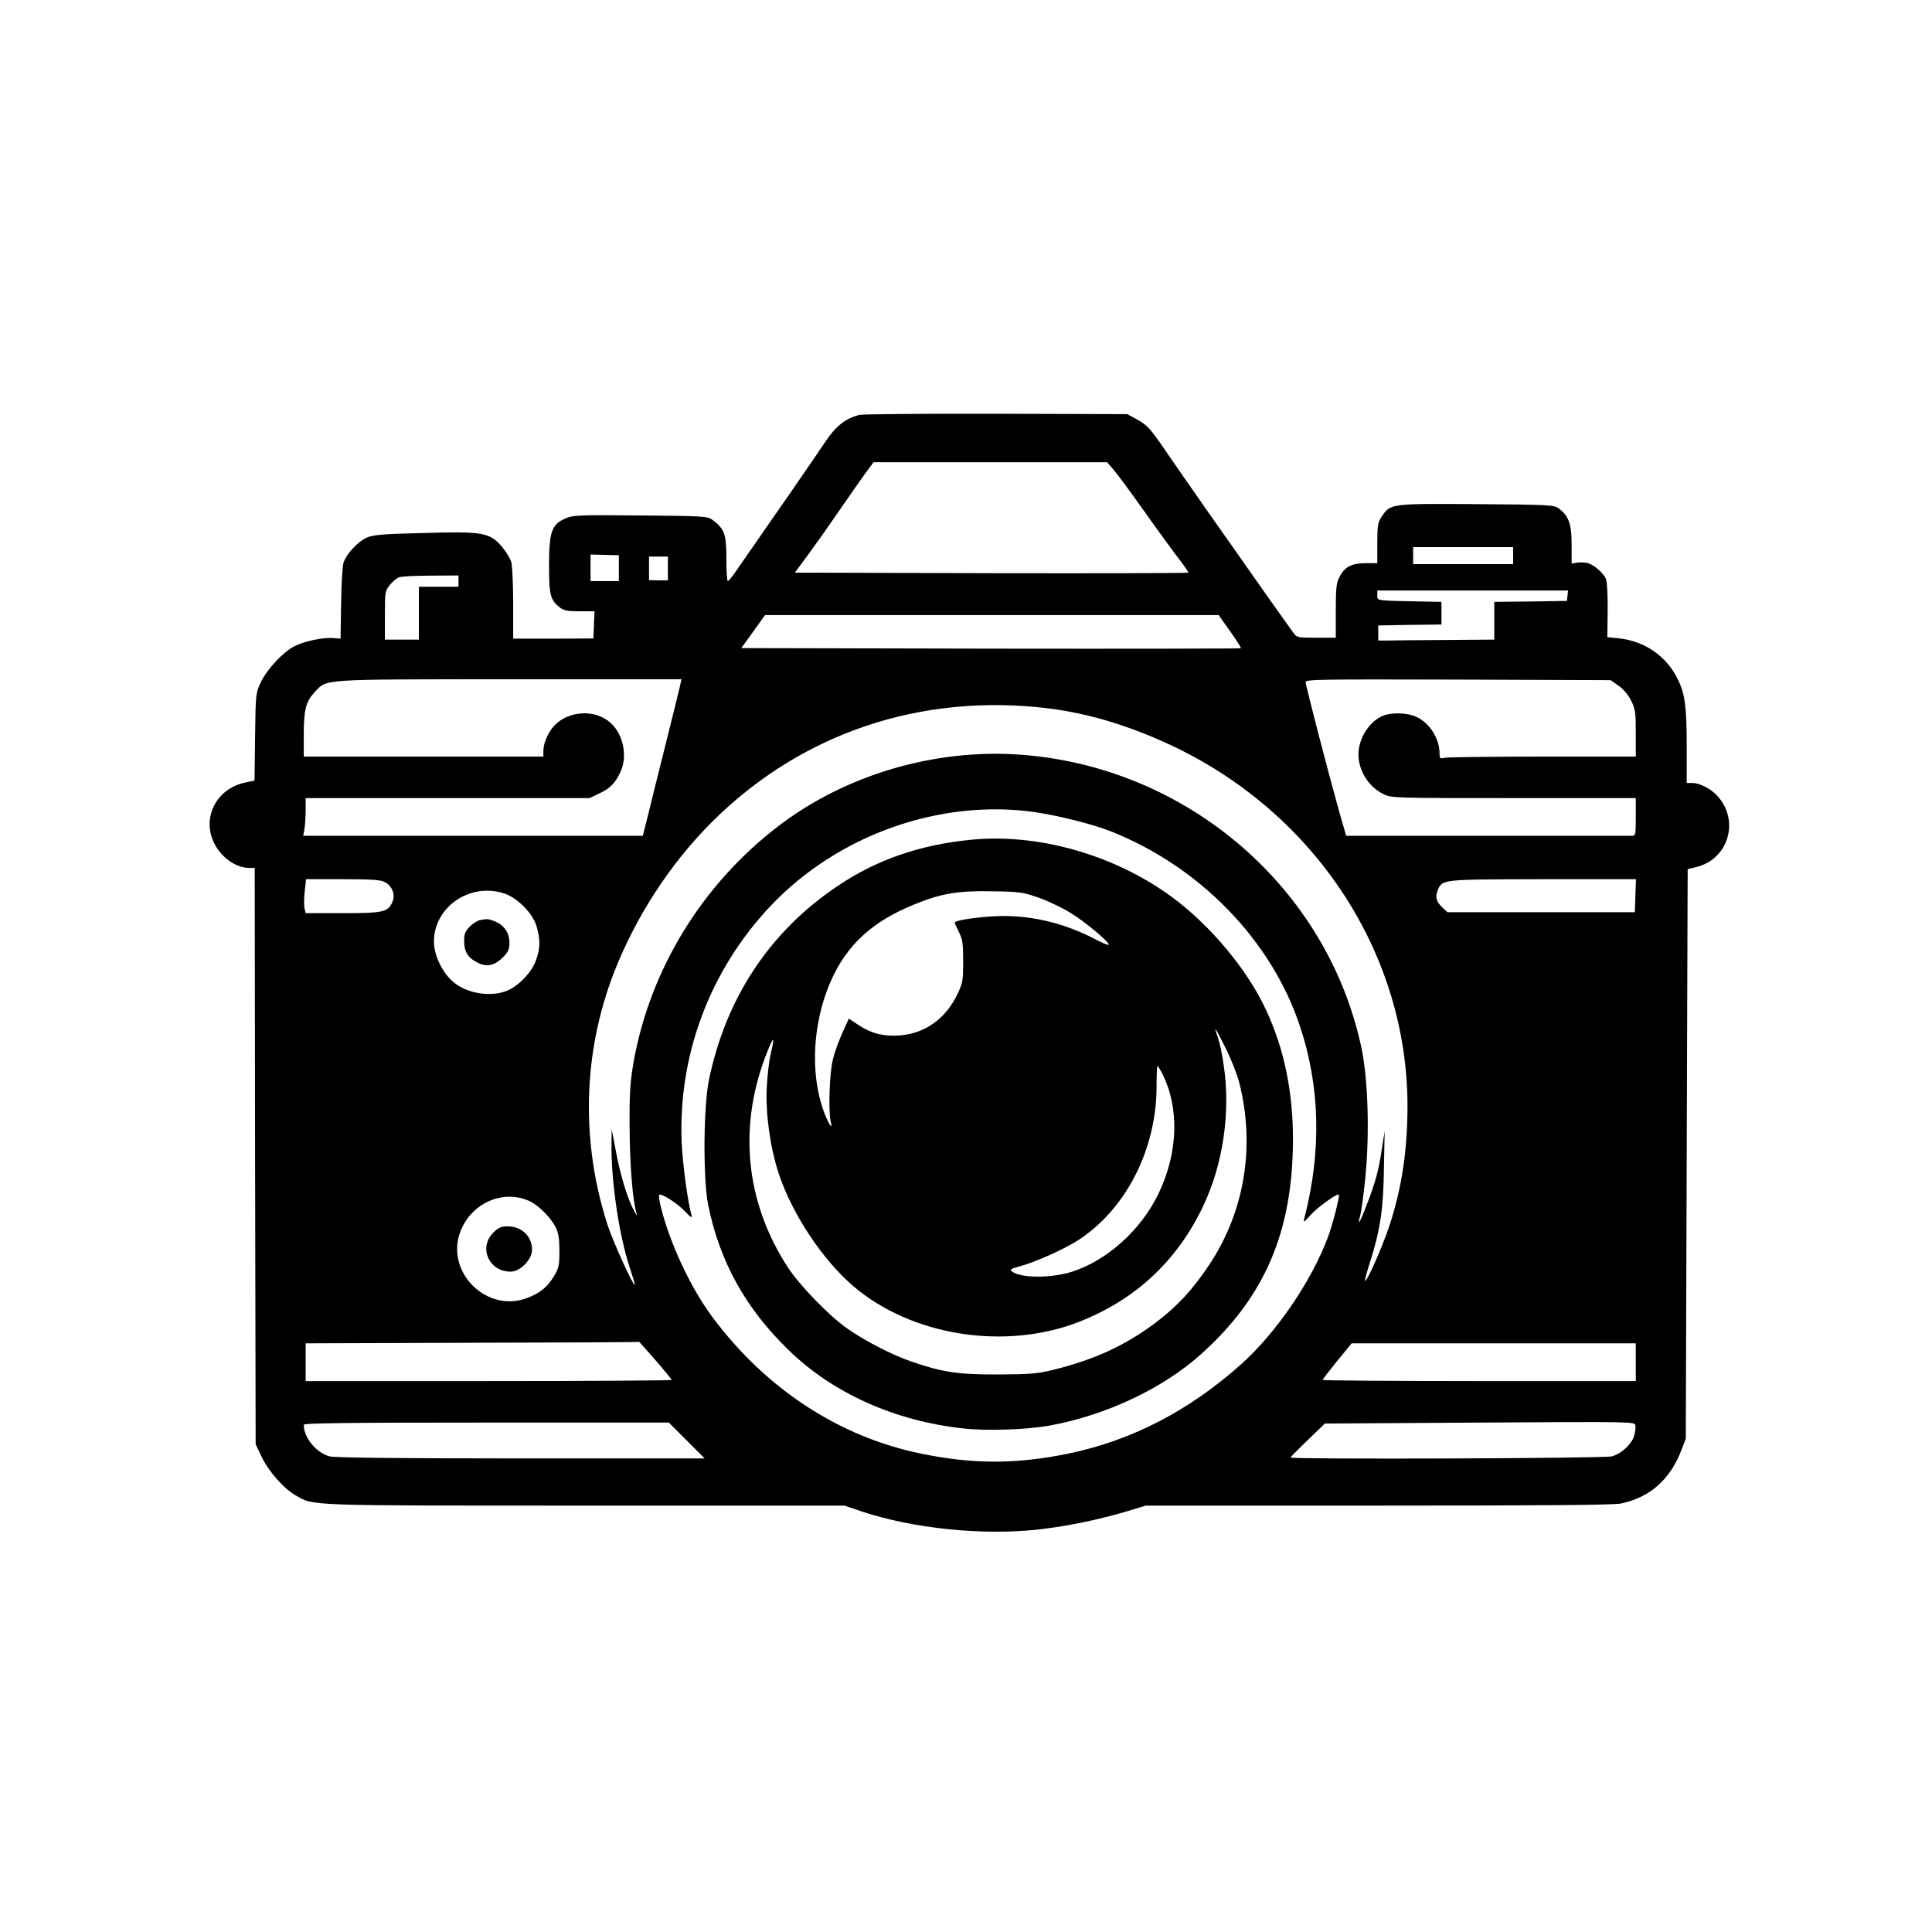 <?xml version="1.0" standalone="no"?>
<!DOCTYPE svg PUBLIC "-//W3C//DTD SVG 20010904//EN"
 "http://www.w3.org/TR/2001/REC-SVG-20010904/DTD/svg10.dtd">
<svg version="1.0" xmlns="http://www.w3.org/2000/svg"
 width="1024pt" height="1024pt" viewBox="0 0 1024 1024"
 preserveAspectRatio="xMidYMid meet">

<g transform="translate(0,1024) scale(0.1,-0.1)"
fill="#000000" stroke="none">
<path d="M4555 8041 c-73 -18 -126 -60 -181 -143 -35 -54 -298 -434 -480 -695
-16 -23 -32 -42 -36 -43 -5 0 -8 53 -8 119 0 129 -10 158 -73 205 -27 20 -41
21 -383 24 -336 3 -357 2 -400 -17 -70 -31 -84 -71 -84 -249 0 -155 7 -182 56
-221 22 -17 41 -21 106 -21 l79 0 -3 -72 -3 -72 -213 -1 -212 0 0 185 c0 102
-5 201 -10 221 -6 20 -29 57 -51 83 -66 74 -99 80 -414 71 -215 -5 -267 -10
-300 -24 -48 -21 -108 -86 -124 -132 -6 -19 -12 -117 -13 -219 l-3 -185 -36 3
c-54 5 -156 -16 -208 -43 -61 -31 -146 -122 -179 -192 -27 -57 -27 -62 -30
-289 l-3 -231 -55 -12 c-144 -33 -221 -177 -164 -309 35 -81 117 -142 190
-142 l30 0 2 -1527 3 -1528 31 -65 c36 -76 116 -168 178 -204 100 -58 37 -56
1536 -56 l1376 0 88 -30 c274 -92 647 -130 946 -96 158 19 308 50 464 96 l99
30 1233 0 c868 0 1249 3 1286 11 154 33 261 128 321 286 l22 58 5 1509 5 1509
48 12 c170 43 229 249 108 378 -34 37 -92 67 -131 67 l-30 0 0 188 c0 216 -9
284 -47 361 -59 123 -175 203 -314 218 l-60 6 2 141 c1 78 -3 153 -9 167 -12
31 -65 77 -98 85 -13 3 -38 4 -54 2 l-30 -5 0 100 c0 109 -15 153 -68 192 -26
19 -45 20 -437 23 -458 3 -456 3 -502 -67 -20 -30 -23 -46 -23 -140 l0 -106
-65 0 c-74 -1 -109 -20 -137 -76 -15 -28 -18 -61 -18 -176 l0 -143 -103 0
c-101 0 -104 1 -123 28 -11 15 -79 110 -151 212 -71 102 -206 293 -299 425
-92 132 -192 275 -221 318 -85 125 -100 142 -155 173 l-53 29 -695 2 c-382 1
-708 -2 -725 -6z m1349 -293 c20 -23 96 -126 168 -228 72 -102 154 -213 181
-248 27 -35 47 -65 45 -67 -3 -3 -473 -4 -1045 -3 l-1040 3 71 96 c39 53 114
159 166 235 52 76 114 164 137 196 l43 58 619 0 619 0 36 -42z m2116 -453 l0
-45 -265 0 -265 0 0 45 0 45 265 0 265 0 0 -45z m-4740 -66 l0 -69 -75 0 -75
0 0 71 0 70 75 -2 75 -2 0 -68z m260 -2 l0 -63 -50 0 -50 1 0 63 0 62 50 0 50
0 0 -63z m-1110 -67 l0 -30 -105 0 -105 0 0 -140 0 -140 -90 0 -90 0 0 129 c0
126 1 130 27 161 14 18 36 36 47 40 12 5 87 9 169 9 l147 1 0 -30z m5878 -77
l-3 -28 -192 -3 -193 -2 0 -100 0 -100 -262 -2 c-145 -1 -283 -2 -308 -3 l-45
0 0 40 0 40 168 3 167 2 0 60 0 60 -107 2 c-244 5 -233 3 -233 33 l0 25 506 0
505 0 -3 -27z m-1788 -189 c34 -47 59 -88 57 -90 -2 -2 -599 -3 -1326 -2
l-1322 3 63 87 63 88 1202 0 1202 0 61 -86z m-2915 -286 c-4 -18 -36 -150 -72
-293 -36 -143 -79 -315 -95 -382 l-31 -123 -900 0 -900 0 7 38 c3 20 6 65 6
100 l0 62 753 0 752 0 50 24 c61 28 87 56 116 120 35 81 12 193 -53 253 -80
75 -224 68 -300 -13 -33 -35 -58 -93 -58 -134 l0 -30 -635 0 -635 0 0 113 c0
136 11 178 58 229 67 70 16 67 1030 68 l914 0 -7 -32z m4973 -2 c26 -18 51
-47 67 -79 23 -46 25 -62 25 -174 l0 -123 -489 0 c-269 0 -503 -3 -520 -6 -29
-6 -31 -5 -31 22 0 80 -53 163 -124 195 -49 22 -131 24 -177 5 -72 -30 -129
-121 -129 -204 0 -87 54 -173 133 -211 43 -21 55 -21 690 -21 l647 0 0 -100
c0 -97 -1 -100 -22 -100 -13 0 -358 0 -768 0 l-745 0 -38 132 c-56 200 -177
665 -177 683 0 14 79 15 808 13 l809 -3 41 -29z m-3017 -121 c218 -28 437 -95
667 -205 753 -363 1232 -1102 1232 -1903 0 -234 -31 -439 -97 -637 -35 -106
-119 -297 -128 -289 -2 3 9 45 25 95 55 172 72 281 75 499 l4 200 -15 -95
c-17 -114 -33 -175 -81 -298 -34 -91 -52 -119 -33 -53 5 18 17 105 26 194 24
234 15 527 -20 693 -181 851 -925 1490 -1808 1554 -454 33 -928 -107 -1283
-379 -404 -309 -680 -760 -767 -1251 -18 -105 -22 -161 -21 -345 1 -199 16
-392 38 -460 3 -11 -3 -4 -13 15 -34 60 -74 190 -97 315 l-23 120 -1 -71 c-3
-205 41 -497 98 -666 16 -49 28 -88 25 -88 -11 0 -115 230 -143 315 -144 444
-132 917 35 1345 115 293 295 570 514 790 474 474 1111 689 1791 605z m-72
-550 c127 -19 304 -64 398 -101 472 -187 850 -576 1002 -1030 108 -321 116
-666 25 -1018 -7 -28 -5 -28 32 14 37 41 141 116 150 108 6 -7 -33 -161 -59
-229 -88 -233 -275 -506 -459 -670 -276 -247 -582 -405 -918 -474 -275 -56
-503 -56 -776 0 -436 89 -824 343 -1108 724 -118 159 -230 400 -276 595 -6 27
-9 50 -6 53 10 10 94 -43 135 -86 30 -32 42 -39 37 -24 -20 65 -47 266 -53
388 -19 464 150 914 472 1254 357 377 901 569 1404 496z m-3450 -370 c40 -20
57 -66 41 -105 -22 -54 -48 -60 -264 -60 l-196 0 -6 25 c-3 14 -3 55 1 90 l7
65 194 0 c151 0 201 -3 223 -15z m6629 -72 l-3 -88 -497 0 -496 0 -26 24 c-34
32 -40 56 -26 92 25 59 19 58 558 59 l493 0 -3 -87z m-5994 11 c70 -24 150
-105 170 -174 21 -71 20 -118 -4 -182 -21 -58 -82 -124 -139 -153 -86 -43
-222 -25 -298 40 -59 50 -103 142 -103 214 0 185 193 316 374 255z m134 -1631
c48 -23 112 -87 137 -138 15 -30 20 -60 20 -125 0 -75 -3 -91 -27 -131 -36
-61 -74 -92 -145 -119 -214 -81 -434 139 -353 352 57 152 229 227 368 161z
m666 -842 c48 -55 86 -102 86 -105 0 -3 -436 -6 -970 -6 l-970 0 0 100 0 100
883 3 c485 1 883 3 884 5 1 1 40 -43 87 -97z m5196 -11 l0 -100 -830 0 c-456
0 -830 3 -830 6 0 3 35 48 77 100 l77 94 753 0 753 0 0 -100z m-9 -391 c-14
-45 -67 -94 -118 -108 -38 -11 -1703 -17 -1703 -6 0 2 41 44 91 92 l91 88 822
5 c809 5 821 5 824 -15 2 -10 -1 -36 -7 -56z m-5021 -24 l95 -95 -975 0 c-657
0 -987 4 -1013 11 -71 19 -137 99 -137 167 0 9 200 12 968 12 l967 0 95 -95z"/>
<path d="M5145 5789 c-271 -27 -499 -106 -704 -244 -359 -240 -593 -592 -683
-1027 -30 -142 -32 -525 -5 -662 61 -302 197 -548 425 -770 235 -230 566 -378
927 -417 129 -14 333 -7 457 15 297 54 597 194 801 376 340 304 489 650 490
1140 0 257 -47 482 -144 690 -99 212 -292 443 -494 593 -304 225 -712 342
-1070 306z m358 -306 c48 -17 123 -52 167 -79 79 -47 216 -162 206 -172 -3 -2
-36 11 -73 31 -154 80 -318 122 -483 122 -102 0 -260 -21 -260 -35 0 -3 10
-26 23 -51 19 -38 22 -60 22 -154 0 -102 -2 -115 -31 -175 -61 -129 -172 -208
-305 -218 -86 -6 -150 10 -217 54 l-53 35 -34 -75 c-19 -41 -42 -105 -51 -143
-18 -73 -24 -277 -11 -328 13 -46 -8 -19 -32 41 -72 185 -68 434 10 648 82
224 222 364 464 462 143 59 235 74 415 70 143 -2 162 -5 243 -33z m1066 -984
c85 -337 27 -684 -162 -966 -88 -132 -169 -218 -285 -306 -158 -118 -322 -194
-542 -248 -83 -20 -120 -23 -290 -24 -215 0 -291 11 -455 67 -104 35 -251 111
-345 177 -98 69 -252 228 -315 325 -227 349 -265 755 -106 1147 33 81 38 76
16 -16 -8 -33 -18 -114 -21 -180 -7 -137 18 -317 63 -454 71 -215 232 -458
397 -599 308 -262 799 -340 1190 -190 300 116 522 321 661 611 108 225 149
505 110 757 -7 52 -21 115 -29 139 -27 74 -17 60 40 -54 30 -60 63 -144 73
-186z m-410 53 c93 -182 86 -420 -18 -637 -93 -196 -280 -362 -468 -418 -112
-33 -267 -31 -311 5 -11 9 -3 14 39 25 81 21 236 90 314 140 252 163 414 480
415 811 0 61 2 112 5 112 2 0 13 -17 24 -38z"/>
<path d="M2543 5363 c-13 -2 -36 -18 -53 -34 -25 -26 -30 -39 -30 -78 0 -57
22 -90 75 -115 47 -23 87 -13 131 30 28 29 34 42 34 78 0 51 -27 92 -76 112
-34 14 -41 15 -81 7z"/>
<path d="M2614 3706 c-79 -79 -22 -206 92 -206 51 0 114 64 114 116 0 72 -55
124 -130 124 -34 0 -48 -6 -76 -34z"/>
</g>
</svg>
